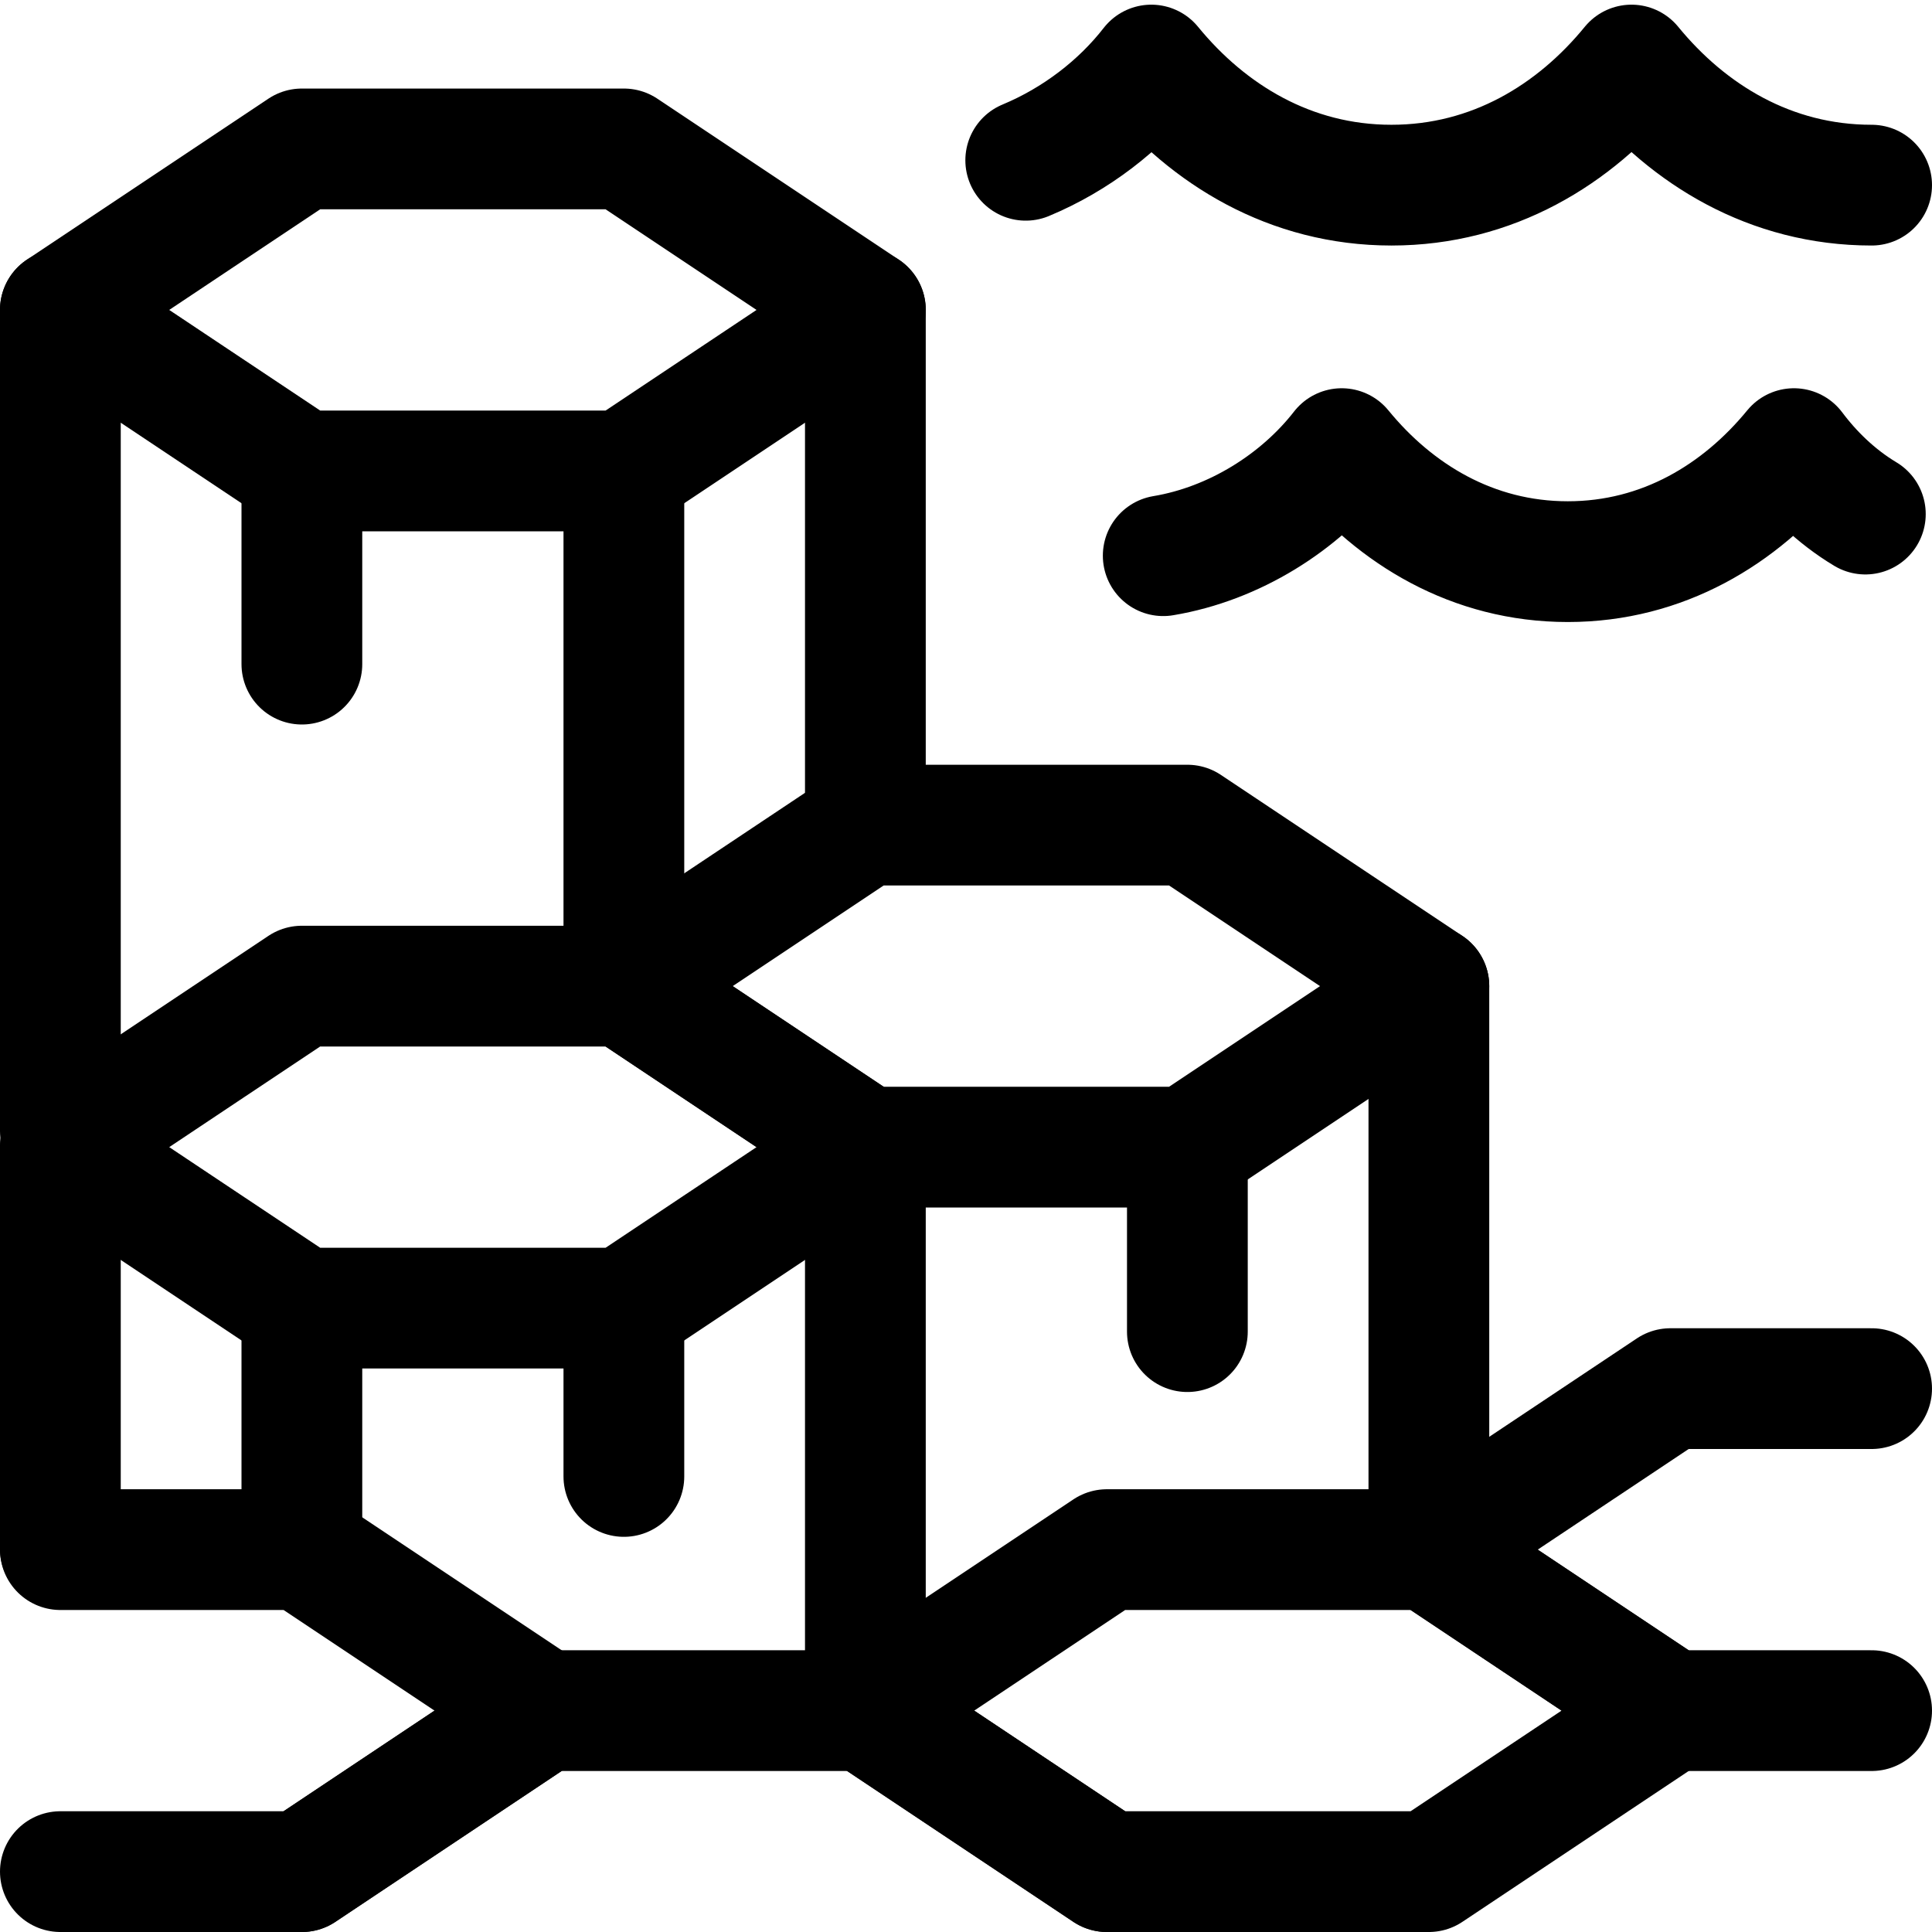 <svg xmlns="http://www.w3.org/2000/svg" fill="none" viewBox="0 0 24 24" stroke-width="1.5"><path stroke="#000000" stroke-linecap="round" stroke-linejoin="round" stroke-miterlimit="10" d="M3.75 1.85L0.75 3.85L3.75 5.85H7.75L10.75 3.85L7.75 1.85H3.75Z"></path><path stroke="#000000" stroke-linecap="round" stroke-linejoin="round" stroke-miterlimit="10" d="M0.75 3.85V14.05"></path><path stroke="#000000" stroke-linecap="round" stroke-linejoin="round" stroke-miterlimit="10" d="M3.75 5.85V8.25"></path><path stroke="#000000" stroke-linecap="round" stroke-linejoin="round" stroke-miterlimit="10" d="M7.75 5.85V12.25"></path><path stroke="#000000" stroke-linecap="round" stroke-linejoin="round" stroke-miterlimit="10" d="M10.75 3.85V10.25"></path><path stroke="#000000" stroke-linecap="round" stroke-linejoin="round" stroke-miterlimit="10" d="M3.75 12.25L0.75 14.25L3.75 16.25H7.75L10.75 14.25L7.75 12.25H3.75Z"></path><path stroke="#000000" stroke-linecap="round" stroke-linejoin="round" stroke-miterlimit="10" d="M0.75 14.25V19.238"></path><path stroke="#000000" stroke-linecap="round" stroke-linejoin="round" stroke-miterlimit="10" d="M3.75 16.25V19.249"></path><path stroke="#000000" stroke-linecap="round" stroke-linejoin="round" stroke-miterlimit="10" d="M7.75 16.25V18.341"></path><path stroke="#000000" stroke-linecap="round" stroke-linejoin="round" stroke-miterlimit="10" d="M10.75 14.25V21.25"></path><path stroke="#000000" stroke-linecap="round" stroke-linejoin="round" stroke-miterlimit="10" d="M10.75 10.25L7.75 12.25L10.75 14.25H14.75L17.75 12.25L14.75 10.25C14.75 10.25 10.25 10.25 10.75 10.25Z"></path><path stroke="#000000" stroke-linecap="round" stroke-linejoin="round" stroke-miterlimit="10" d="M13.75 19.25L10.75 21.25L13.75 23.25H17.75L20.75 21.25L17.75 19.25H13.75Z"></path><path stroke="#000000" stroke-linecap="round" stroke-linejoin="round" stroke-miterlimit="10" d="M0.75 23.25H3.75L6.75 21.25L3.75 19.25H0.75"></path><path stroke="#000000" stroke-linecap="round" stroke-linejoin="round" stroke-miterlimit="10" d="M13.75 23.25L10.75 21.25C10.75 21.25 6.25 21.25 6.75 21.25L3.75 23.25"></path><path stroke="#000000" stroke-linecap="round" stroke-linejoin="round" stroke-miterlimit="10" d="M14.75 14.25V16.542"></path><path stroke="#000000" stroke-linecap="round" stroke-linejoin="round" stroke-miterlimit="10" d="M17.75 12.25V19.25"></path><path stroke="#000000" stroke-linecap="round" stroke-linejoin="round" stroke-miterlimit="10" d="M23.25 17.25H20.75L17.75 19.25L20.75 21.25H23.25"></path><path stroke="#000000" stroke-linecap="round" stroke-linejoin="round" stroke-miterlimit="10" d="M23.25 2.3C21.994 2.3 20.974 1.672 20.267 0.808C19.561 1.672 18.541 2.3 17.285 2.3C16.029 2.3 15.009 1.672 14.302 0.808C13.912 1.31 13.364 1.732 12.742 1.991"></path><path stroke="#000000" stroke-linecap="round" stroke-linejoin="round" stroke-miterlimit="10" d="M14.45 6.903C15.336 6.755 16.15 6.238 16.667 5.573C17.332 6.386 18.293 6.977 19.476 6.977C20.658 6.977 21.619 6.386 22.285 5.573C22.506 5.868 22.802 6.164 23.172 6.386"></path></svg>